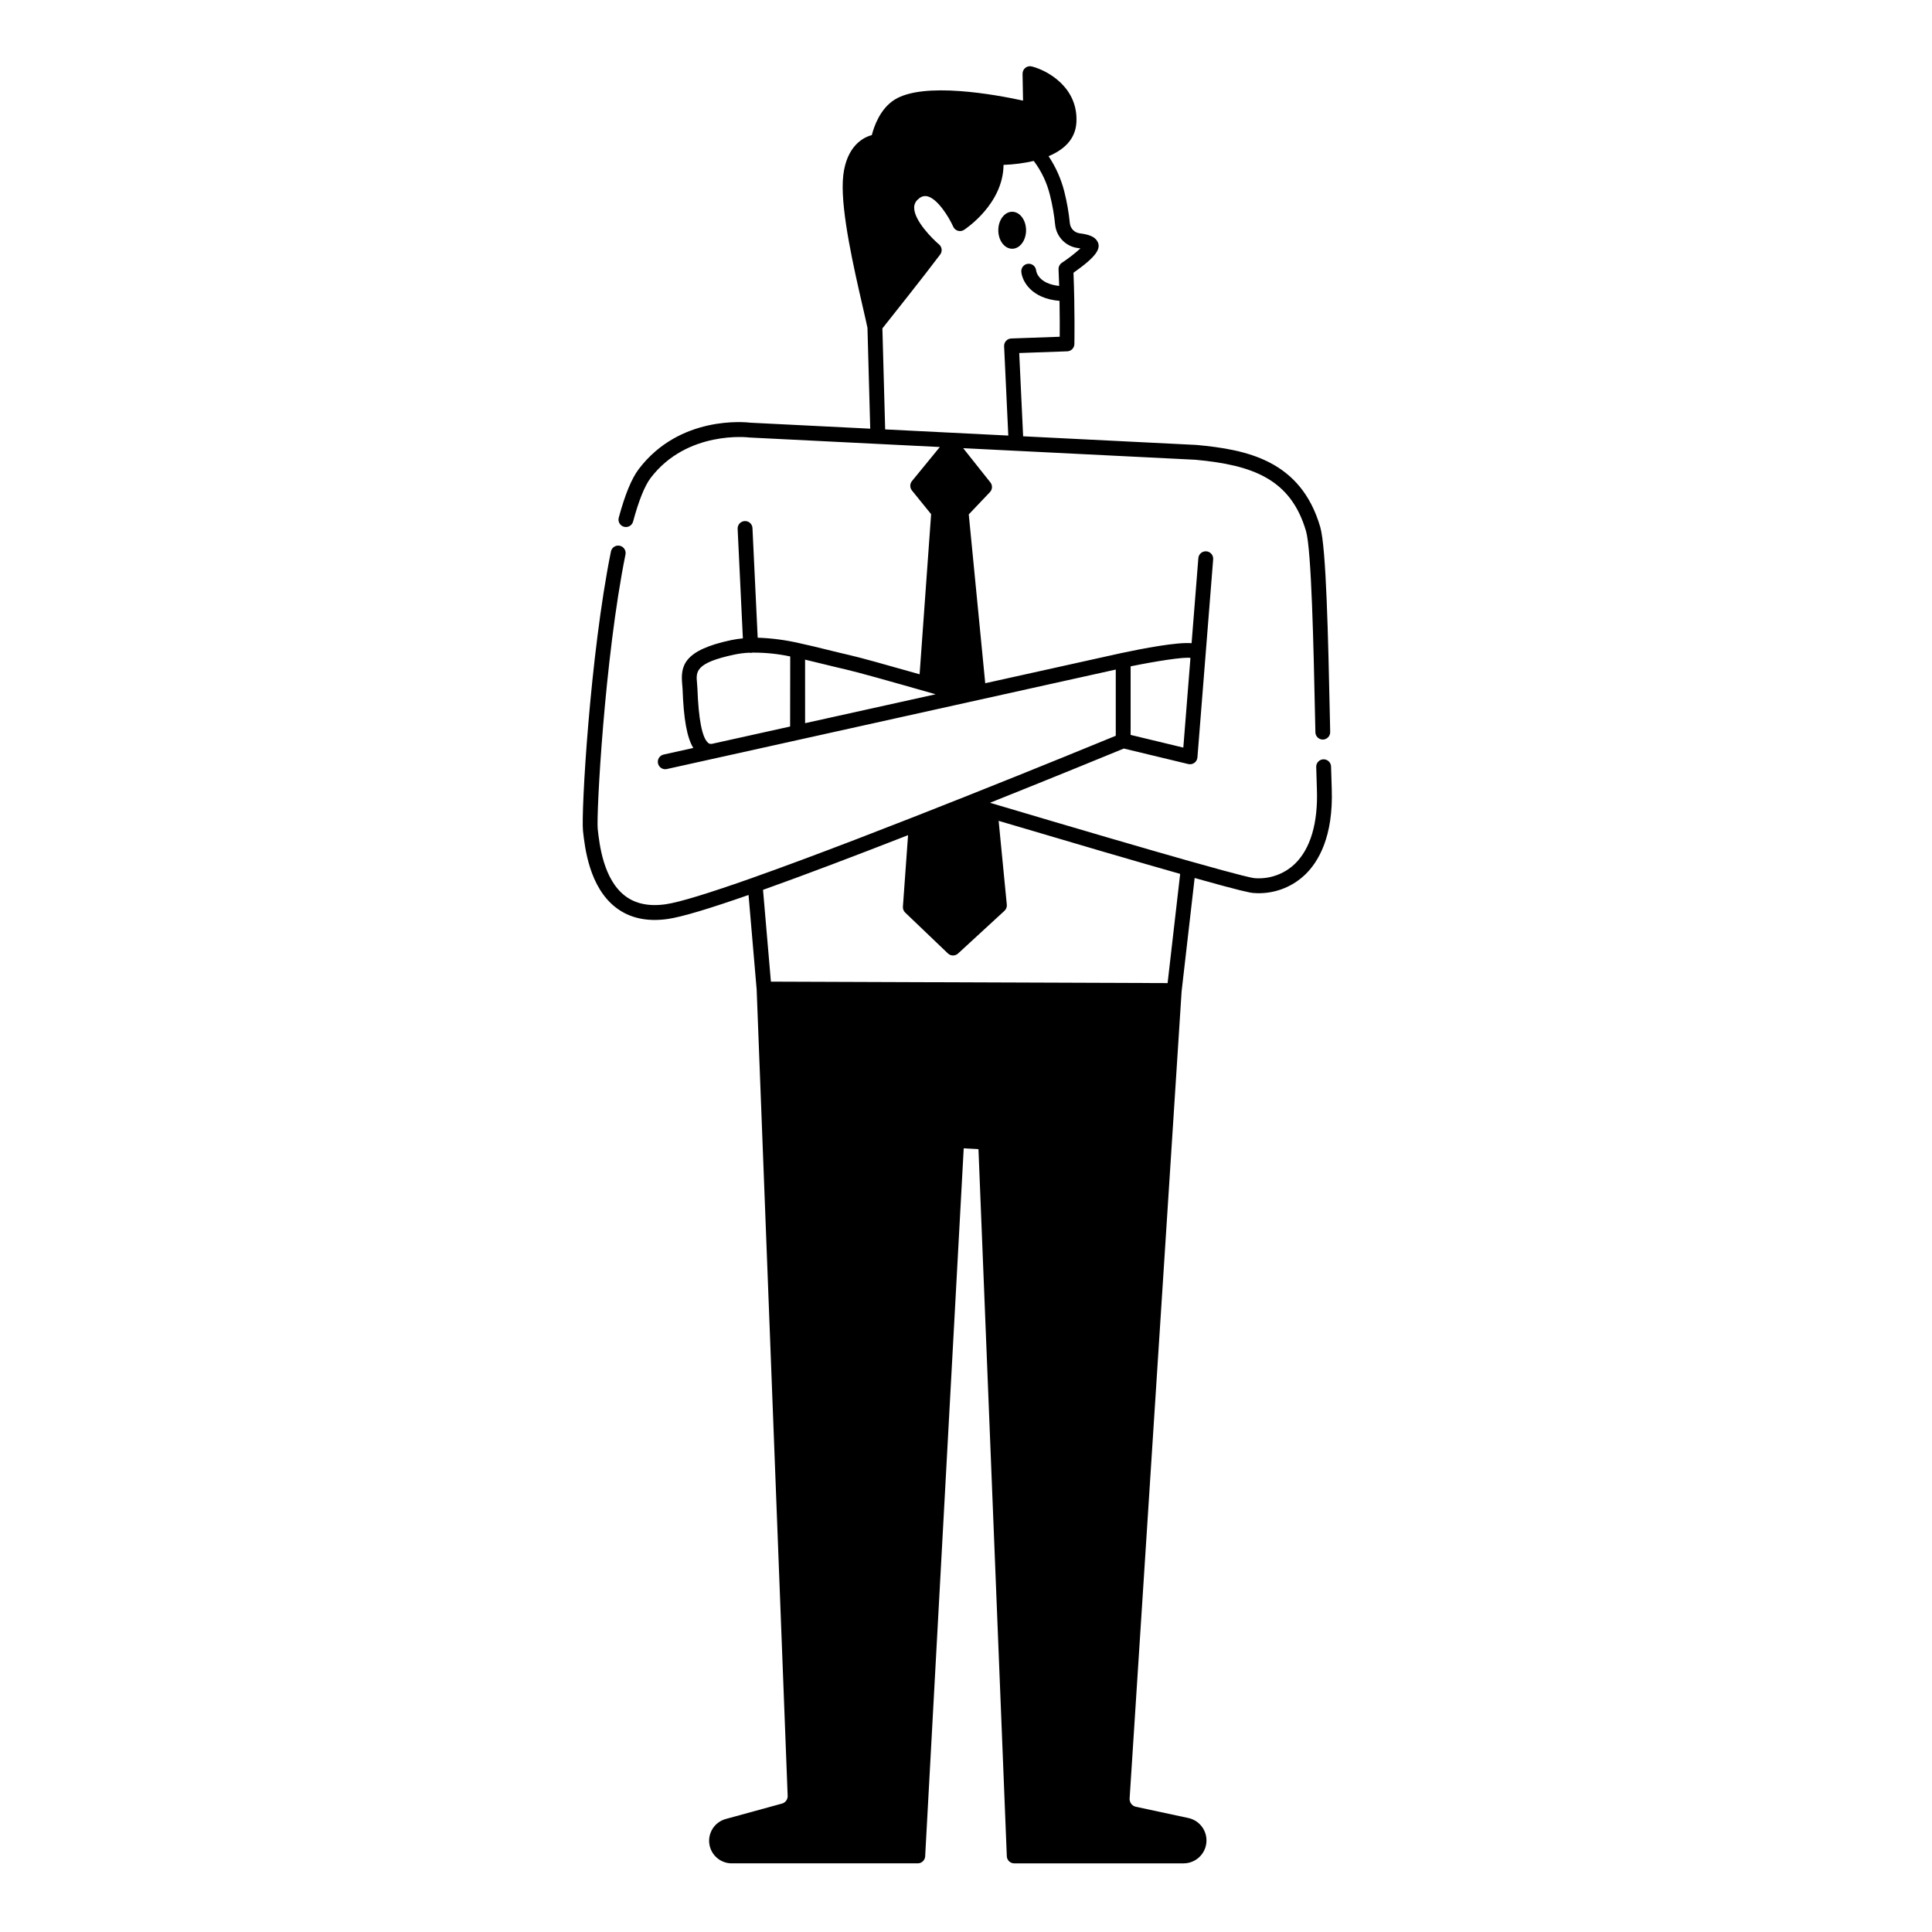 <?xml version="1.0" encoding="UTF-8"?>
<!-- Uploaded to: ICON Repo, www.svgrepo.com, Generator: ICON Repo Mixer Tools -->
<svg fill="#000000" width="800px" height="800px" version="1.1" viewBox="144 144 512 512" xmlns="http://www.w3.org/2000/svg">
 <path d="m408.56 205.02c0-2.707 1.645-4.902 3.68-4.902 2.031 0 3.676 2.195 3.676 4.902s-1.645 4.902-3.676 4.902-3.68-2.195-3.68-4.902zm-98.801 85.918c-5.574 27.598-7.758 69.109-7.356 72.766 0.449 4.027 1.477 13.27 7.211 17.684 2.781 2.141 6.441 2.894 10.887 2.234 3.594-0.531 11.309-2.887 22.938-6.996 0.012 0 0.02-0.012 0.027-0.016 32.938-11.656 87.41-33.996 96.223-37.625v-17.547l-35.91 7.957-3.191 0.707-79.863 17.699v0.004c-1.062 0.234-2.113-0.434-2.348-1.496-0.238-1.062 0.434-2.113 1.496-2.348l7.859-1.742c-1.688-2.754-2.559-7.644-2.844-15.617-0.016-0.41-0.055-0.82-0.094-1.23-0.449-4.832 0.223-9.055 13.051-11.754h0.004c1-0.203 2.008-0.352 3.019-0.445l-1.387-29.023c-0.051-1.086 0.785-2.008 1.871-2.059 0.523-0.031 1.035 0.148 1.422 0.5 0.391 0.352 0.617 0.844 0.637 1.367l1.383 29.039c3.703 0.125 7.383 0.605 10.992 1.438 2.422 0.516 4.82 1.105 7.359 1.734 1.906 0.469 3.836 0.945 5.797 1.391 2.898 0.66 9.168 2.402 18.762 5.129l3.051-42.43-5.086-6.285c-0.586-0.723-0.586-1.762 0.008-2.484l7.387-9.027-50.402-2.516c-0.055 0-0.105-0.008-0.16-0.016-0.16-0.023-16.41-1.953-26.062 10.715-1.582 2.078-3.148 5.961-4.66 11.543-0.129 0.512-0.457 0.945-0.914 1.211-0.453 0.266-0.996 0.336-1.504 0.199s-0.941-0.473-1.199-0.93c-0.262-0.457-0.324-1-0.18-1.508 1.668-6.164 3.41-10.383 5.328-12.898 10.793-14.16 28.078-12.43 29.625-12.242l31.684 1.582c-0.293-10.227-0.539-19.145-0.734-26.758 0-0.008-0.008-0.016-0.012-0.027-0.309-1.477-0.754-3.414-1.27-5.648-2.262-9.832-5.676-24.695-5.25-33.207 0.41-8.219 4.578-11.359 7.684-12.16 0.605-2.363 2.223-6.977 6.012-9.371 7.719-4.883 26.918-1.332 34.066 0.23l-0.129-7.113h0.004c-0.012-0.613 0.266-1.199 0.746-1.582 0.484-0.379 1.117-0.512 1.715-0.359 4.293 1.109 12.289 5.625 11.809 14.793-0.242 4.625-3.484 7.363-7.379 8.988h-0.004c1.906 2.844 3.309 5.988 4.156 9.305 0.707 2.789 1.207 5.629 1.492 8.496 0.156 1.379 1.238 2.473 2.617 2.644 2.5 0.312 3.863 0.891 4.562 1.941 1.363 2.039-0.266 4.305-6.219 8.504 0.402 9.816 0.242 18.805 0.238 18.895-0.02 1.047-0.852 1.891-1.895 1.93l-12.723 0.453 1.035 22.066 45.953 2.293c13.191 1.223 27.609 4.004 32.785 21.746 1.586 5.445 2.098 29.203 2.547 50.168l0.09 4.156v-0.004c0.023 1.086-0.84 1.988-1.926 2.012h-0.027c-1.07 0-1.945-0.855-1.969-1.926l-0.09-4.156c-0.398-18.656-0.949-44.203-2.391-49.148-4.047-13.871-14.207-17.523-29.289-18.922l-47.539-2.371h-0.039l-13.992-0.699 7.203 9.07h0.004c0.609 0.766 0.559 1.867-0.117 2.578l-5.609 5.902 4.363 44.742 36.133-8.008h0.016c5.535-1.18 14.691-2.941 18.539-2.602l1.793-22.574v0.004c0.102-1.07 1.043-1.863 2.117-1.777 1.07 0.086 1.879 1.016 1.809 2.09l-4.172 52.527c-0.047 0.574-0.34 1.098-0.805 1.438-0.469 0.336-1.059 0.453-1.617 0.32l-17.09-4.113c-3.035 1.25-17.484 7.191-35.461 14.375l0.574 0.172 0.043 0.012c22.984 6.828 40.617 11.984 52.449 15.332h0.02c13.863 3.922 16.477 4.422 16.957 4.457l-0.008-0.004c3.961 0.348 7.879-1.031 10.758-3.777 4.141-3.996 6.16-10.832 5.84-19.77-0.062-1.762-0.121-3.754-0.18-5.918l-0.004-0.004c-0.027-1.086 0.832-1.988 1.918-2.016 1.086-0.027 1.992 0.832 2.019 1.918 0.059 2.152 0.117 4.133 0.18 5.883 0.457 12.742-3.574 19.402-7.039 22.746l-0.004-0.004c-3.672 3.531-8.688 5.305-13.762 4.875-0.875-0.059-3.477-0.582-15.527-3.969l-3.457 30.055v0.016l-13.785 214.02v0.004c0.02 0.992 0.723 1.844 1.695 2.043l13.875 2.977c3.043 0.648 5.102 3.488 4.773 6.582-0.328 3.09-2.938 5.438-6.047 5.434h-44.863c-1.059 0-1.926-0.832-1.969-1.891l-7.512-187.38-3.91-0.215-10.215 187.62c-0.059 1.047-0.922 1.863-1.969 1.863h-49.305c-2.992-0.004-5.523-2.219-5.926-5.184-0.398-2.969 1.457-5.773 4.344-6.566l14.914-4.09c0.898-0.246 1.516-1.066 1.504-1.996l-8.219-213.77-2.148-25.023c-10.684 3.727-17.664 5.805-21.297 6.344-5.539 0.82-10.203-0.191-13.863-3.012-7.055-5.434-8.215-15.844-8.711-20.285-0.531-4.82 1.855-46.617 7.398-74.059v-0.004c0.215-1.062 1.254-1.754 2.32-1.539 1.066 0.215 1.754 1.254 1.539 2.32zm101.45-31.508-1.109-23.672c-0.023-0.527 0.164-1.039 0.52-1.426 0.355-0.387 0.852-0.617 1.379-0.633l12.836-0.457c0.016-2 0.023-5.441-0.051-9.512-7.461-0.609-9.895-5.203-10.121-7.676-0.105-1.082 0.684-2.047 1.766-2.152 1.082-0.109 2.047 0.684 2.152 1.766 0.055 0.406 0.664 3.527 6.109 4.102-0.043-1.438-0.098-2.91-0.164-4.398-0.031-0.68 0.293-1.324 0.852-1.711 1.742-1.148 3.398-2.43 4.949-3.828-0.191-0.035-0.41-0.066-0.652-0.098-3.18-0.395-5.676-2.918-6.043-6.102-0.262-2.664-0.719-5.305-1.375-7.902-0.797-3.289-2.262-6.383-4.301-9.082-2.629 0.602-5.312 0.953-8.008 1.047-0.09 10.344-10.012 16.926-10.465 17.219l0.004 0.004c-0.484 0.312-1.078 0.398-1.629 0.238-0.555-0.164-1.008-0.559-1.242-1.082-1.254-2.793-4.231-7.449-6.867-8.059h0.004c-0.852-0.184-1.734 0.086-2.34 0.707-0.727 0.539-1.156 1.395-1.152 2.301 0 3.457 4.875 8.312 6.586 9.742v-0.004c0.801 0.672 0.938 1.855 0.309 2.691-4.125 5.5-13.129 16.828-15.312 19.574 0.195 7.613 0.441 16.535 0.734 26.766zm-78.594 81.707 20.773-4.602 0.027-18.566v-0.004c-3.281-0.695-6.625-1.035-9.98-1.016-0.133 0.039-0.273 0.059-0.41 0.066h-0.098c-0.137 0-0.273-0.016-0.402-0.043-1.301 0.062-2.594 0.227-3.867 0.492-10.438 2.199-10.223 4.555-9.941 7.539 0.047 0.484 0.09 0.973 0.105 1.453 0.297 8.145 1.234 12.98 2.805 14.383 0.215 0.215 0.516 0.32 0.816 0.289 0.059 0 0.113 0.008 0.168 0.008zm59.336-13.148c-12.562-3.586-20.559-5.836-23.871-6.594-1.98-0.449-3.938-0.934-5.867-1.406-1.668-0.41-3.273-0.809-4.859-1.176l0.008 16.836zm51.676-7.402v18.168l13.965 3.363 1.887-23.766c-1.668-0.305-9.133 0.863-15.855 2.234zm-97.418 59.23 2.09 24.328 9.719 0.035 95.41 0.348 3.328-28.938c-11.309-3.211-27.453-7.93-48.105-14.059l2.164 22.207h0.004c0.059 0.613-0.172 1.219-0.625 1.637l-12.301 11.316c-0.766 0.703-1.941 0.691-2.691-0.027l-11.316-10.824c-0.426-0.402-0.645-0.977-0.605-1.562l1.363-18.953c-13.434 5.246-27.102 10.449-38.434 14.492z"/>
</svg>